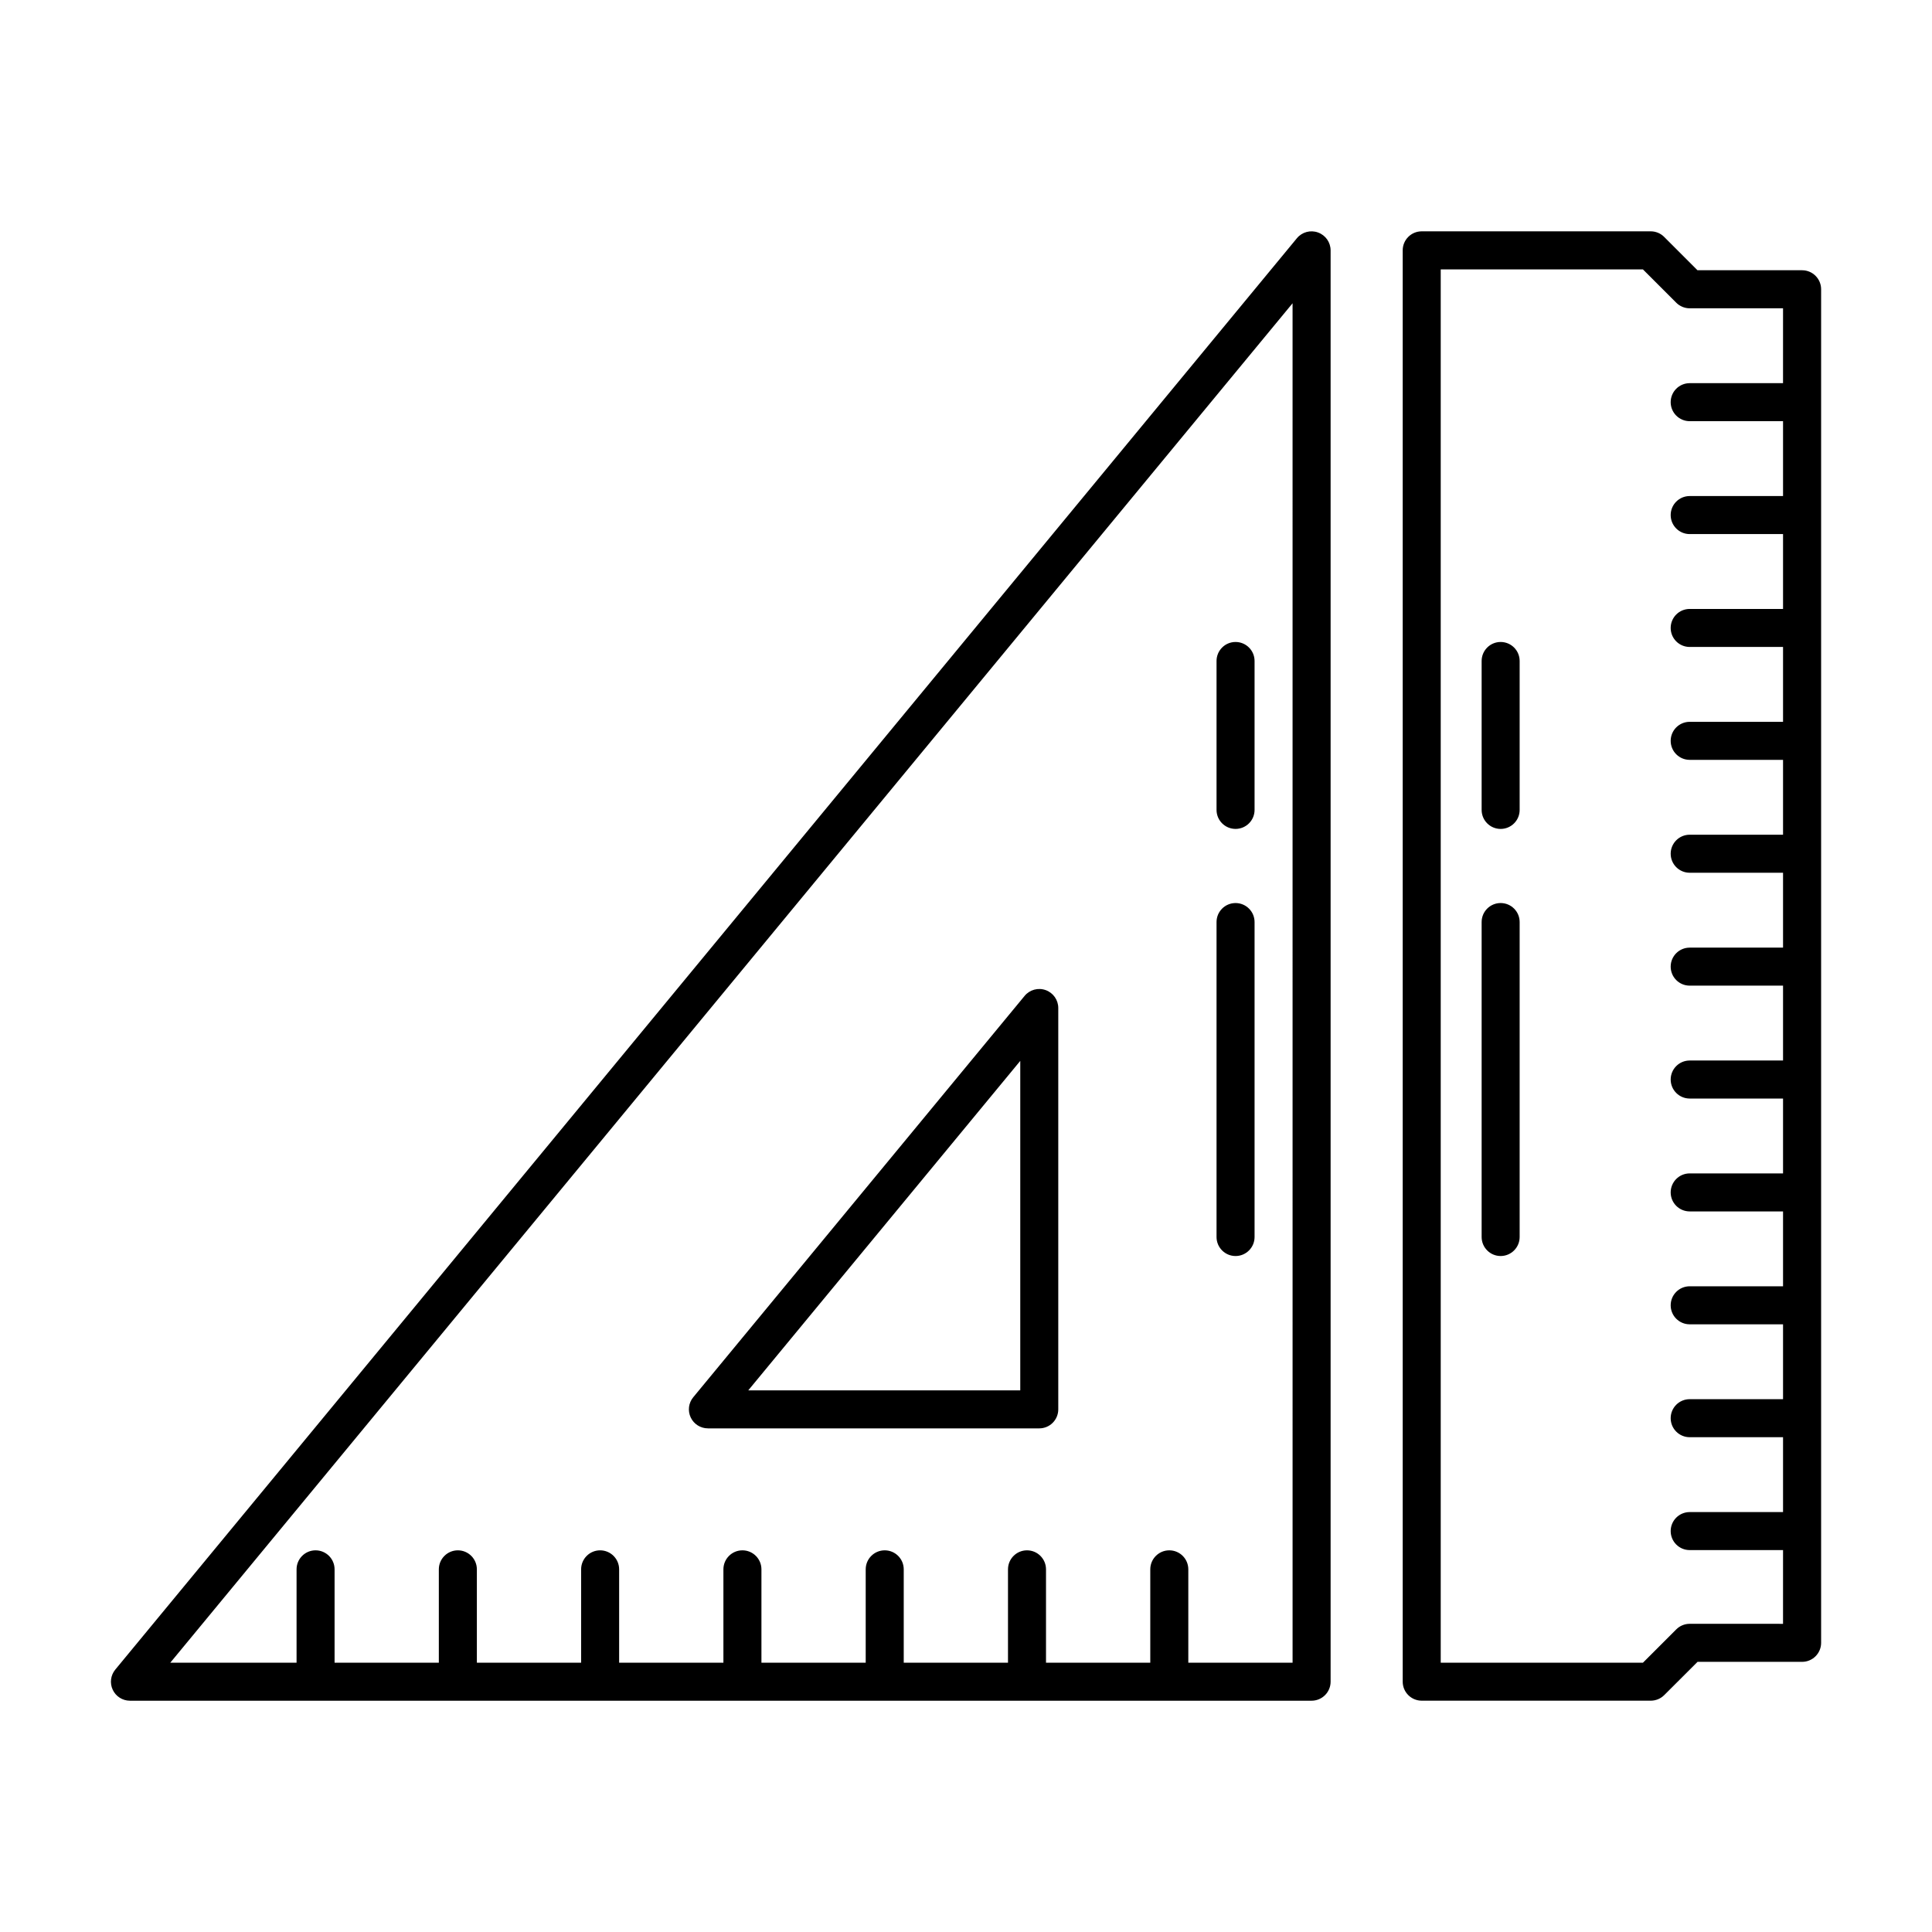 <?xml version="1.0" encoding="UTF-8"?>
<!-- Uploaded to: SVG Repo, www.svgrepo.com, Generator: SVG Repo Mixer Tools -->
<svg fill="#000000" width="800px" height="800px" version="1.1" viewBox="144 144 512 512" xmlns="http://www.w3.org/2000/svg">
 <path d="m493.29 205.61c-1.996-0.727-4.231-0.121-5.586 1.508l-313.15 379.34c-1.242 1.504-1.508 3.59-0.676 5.356 0.832 1.766 2.609 2.891 4.559 2.891h313.15c1.336 0 2.617-0.531 3.562-1.477 0.945-0.945 1.477-2.227 1.477-3.562v-379.32c-0.004-2.125-1.336-4.019-3.336-4.734zm-6.742 379.02h-27.633v-24.738c0-2.781-2.254-5.039-5.039-5.039-2.781 0-5.039 2.258-5.039 5.039v24.738h-27.633v-24.738c0-2.781-2.254-5.039-5.039-5.039-2.781 0-5.035 2.258-5.035 5.039v24.738h-27.629v-24.738c0-2.781-2.258-5.039-5.039-5.039s-5.039 2.258-5.039 5.039v24.738h-27.633v-24.738c0-2.781-2.258-5.039-5.039-5.039s-5.039 2.258-5.039 5.039v24.738h-27.633v-24.738c0-2.781-2.254-5.039-5.039-5.039-2.781 0-5.035 2.258-5.035 5.039v24.738h-27.629v-24.738c0-2.781-2.258-5.039-5.039-5.039s-5.039 2.258-5.039 5.039v24.738h-27.629v-24.738c0-2.781-2.254-5.039-5.039-5.039-2.781 0-5.035 2.258-5.035 5.039v24.738h-33.461l297.41-360.26zm-20.152-112.81v-83.469c0-2.781 2.258-5.035 5.039-5.035s5.039 2.254 5.039 5.035v83.469c0 2.781-2.258 5.039-5.039 5.039s-5.039-2.258-5.039-5.039zm0-113.19v-39.461c0-2.785 2.258-5.039 5.039-5.039s5.039 2.254 5.039 5.039v39.465-0.004c0 2.781-2.258 5.039-5.039 5.039s-5.039-2.258-5.039-5.039zm80.328 29.727v83.461c0 2.781-2.254 5.039-5.039 5.039-2.781 0-5.035-2.258-5.035-5.039v-83.469c0-2.781 2.254-5.035 5.035-5.035 2.785 0 5.039 2.254 5.039 5.035zm0-69.184v39.465-0.004c0 2.785-2.254 5.039-5.039 5.039-2.781 0-5.035-2.254-5.035-5.039v-39.465c0-2.785 2.254-5.039 5.035-5.039 2.785 0 5.039 2.254 5.039 5.039zm-215.12 203.36h87.812c1.336 0 2.617-0.527 3.562-1.473 0.945-0.945 1.477-2.227 1.477-3.562v-106.37c0-2.125-1.332-4.019-3.332-4.738-2-0.723-4.238-0.109-5.59 1.531l-87.812 106.36c-1.246 1.504-1.508 3.59-0.676 5.356 0.832 1.766 2.606 2.891 4.559 2.891zm82.777-97.387v87.312h-72.082zm207.18-209.53h-27.711l-8.832-8.836v-0.004c-0.941-0.941-2.223-1.473-3.559-1.473h-60.691c-2.781 0-5.035 2.254-5.035 5.035v379.32c0 1.336 0.527 2.617 1.473 3.562 0.945 0.945 2.227 1.477 3.562 1.477h60.711c1.336-0.004 2.617-0.531 3.562-1.477l8.832-8.816h27.711-0.004c1.336 0 2.617-0.531 3.562-1.477 0.945-0.945 1.477-2.227 1.477-3.562v-358.71c0-1.34-0.535-2.621-1.484-3.566-0.949-0.945-2.234-1.477-3.574-1.469zm-29.773 358.71c-1.336 0-2.617 0.531-3.562 1.477l-8.836 8.836h-53.582v-369.25h53.582l8.836 8.836c0.945 0.945 2.227 1.477 3.562 1.477h24.738l-0.004 19.84h-24.738 0.004c-2.785 0-5.039 2.254-5.039 5.039 0 2.781 2.254 5.035 5.039 5.035h24.738v19.84h-24.738c-2.785 0-5.039 2.258-5.039 5.039s2.254 5.039 5.039 5.039h24.738v19.84h-24.738c-2.785 0-5.039 2.254-5.039 5.039 0 2.781 2.254 5.035 5.039 5.035h24.738v19.84h-24.738c-2.785 0-5.039 2.258-5.039 5.039 0 2.785 2.254 5.039 5.039 5.039h24.738v19.84h-24.738c-2.785 0-5.039 2.254-5.039 5.039 0 2.781 2.254 5.039 5.039 5.039h24.738v19.844h-24.738c-2.785 0-5.039 2.254-5.039 5.039 0 2.781 2.254 5.035 5.039 5.035h24.738v19.84h-24.738c-2.785 0-5.039 2.258-5.039 5.039s2.254 5.039 5.039 5.039h24.738v19.84h-24.738c-2.785 0-5.039 2.254-5.039 5.039 0 2.781 2.254 5.035 5.039 5.035h24.738v19.84h-24.738c-2.785 0-5.039 2.258-5.039 5.039 0 2.785 2.254 5.039 5.039 5.039h24.738v19.84h-24.738c-2.785 0-5.039 2.254-5.039 5.039 0 2.781 2.254 5.039 5.039 5.039h24.738v19.84h-24.738c-2.785 0-5.039 2.254-5.039 5.035 0 2.785 2.254 5.039 5.039 5.039h24.738l-0.004 19.543z"/>
</svg>